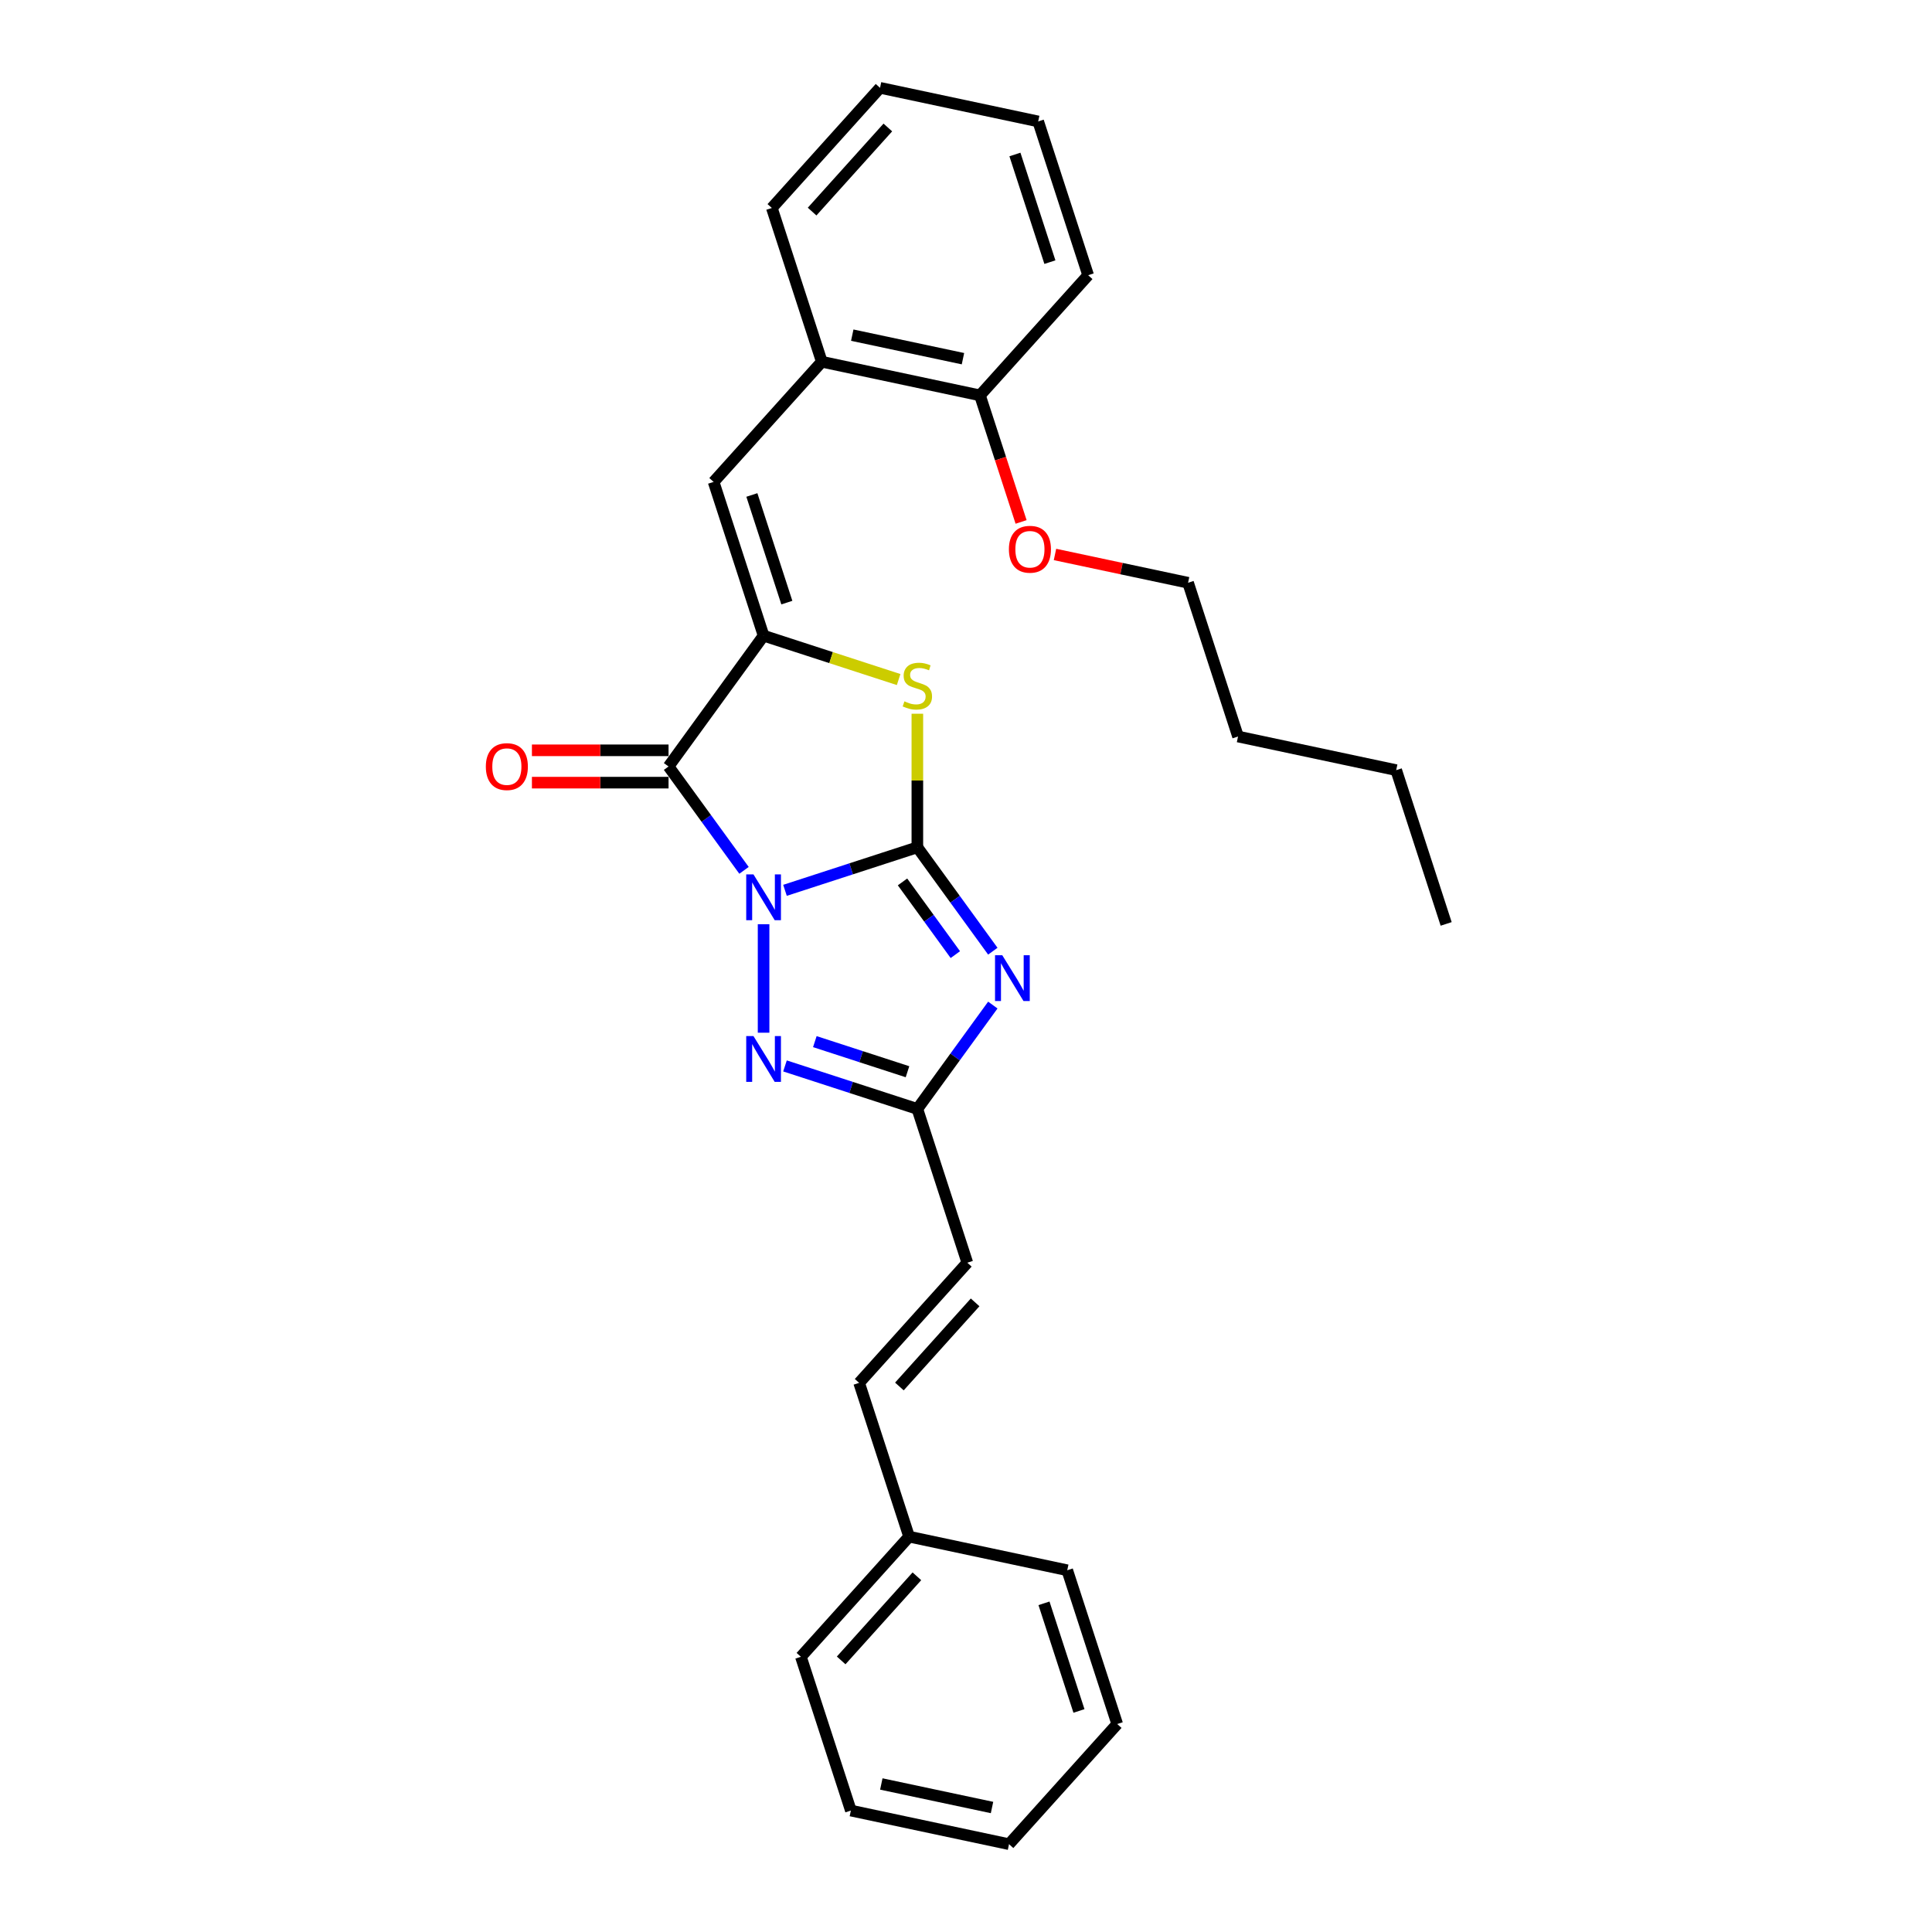 <?xml version='1.0' encoding='iso-8859-1'?>
<svg version='1.1' baseProfile='full'
              xmlns='http://www.w3.org/2000/svg'
                      xmlns:rdkit='http://www.rdkit.org/xml'
                      xmlns:xlink='http://www.w3.org/1999/xlink'
                  xml:space='preserve'
width='1000px' height='1000px' viewBox='0 0 1000 1000'>
<!-- END OF HEADER -->
<rect style='opacity:1.0;fill:#FFFFFF;stroke:none' width='1000' height='1000' x='0' y='0'> </rect>
<path class='bond-0' d='M 406.31,460.834 L 440.566,449.704' style='fill:none;fill-rule:evenodd;stroke:#0000FF;stroke-width:6px;stroke-linecap:butt;stroke-linejoin:miter;stroke-opacity:1' />
<path class='bond-0' d='M 440.566,449.704 L 474.822,438.573' style='fill:none;fill-rule:evenodd;stroke:#000000;stroke-width:6px;stroke-linecap:butt;stroke-linejoin:miter;stroke-opacity:1' />
<path class='bond-1' d='M 385.1,450.492 L 365.569,423.611' style='fill:none;fill-rule:evenodd;stroke:#0000FF;stroke-width:6px;stroke-linecap:butt;stroke-linejoin:miter;stroke-opacity:1' />
<path class='bond-1' d='M 365.569,423.611 L 346.039,396.729' style='fill:none;fill-rule:evenodd;stroke:#000000;stroke-width:6px;stroke-linecap:butt;stroke-linejoin:miter;stroke-opacity:1' />
<path class='bond-4' d='M 395.23,478.377 L 395.23,534.529' style='fill:none;fill-rule:evenodd;stroke:#0000FF;stroke-width:6px;stroke-linecap:butt;stroke-linejoin:miter;stroke-opacity:1' />
<path class='bond-2' d='M 474.822,438.573 L 494.352,465.455' style='fill:none;fill-rule:evenodd;stroke:#000000;stroke-width:6px;stroke-linecap:butt;stroke-linejoin:miter;stroke-opacity:1' />
<path class='bond-2' d='M 494.352,465.455 L 513.883,492.336' style='fill:none;fill-rule:evenodd;stroke:#0000FF;stroke-width:6px;stroke-linecap:butt;stroke-linejoin:miter;stroke-opacity:1' />
<path class='bond-2' d='M 467.14,456.476 L 480.811,475.293' style='fill:none;fill-rule:evenodd;stroke:#000000;stroke-width:6px;stroke-linecap:butt;stroke-linejoin:miter;stroke-opacity:1' />
<path class='bond-2' d='M 480.811,475.293 L 494.483,494.11' style='fill:none;fill-rule:evenodd;stroke:#0000FF;stroke-width:6px;stroke-linecap:butt;stroke-linejoin:miter;stroke-opacity:1' />
<path class='bond-5' d='M 474.822,438.573 L 474.822,404.002' style='fill:none;fill-rule:evenodd;stroke:#000000;stroke-width:6px;stroke-linecap:butt;stroke-linejoin:miter;stroke-opacity:1' />
<path class='bond-5' d='M 474.822,404.002 L 474.822,369.43' style='fill:none;fill-rule:evenodd;stroke:#CCCC00;stroke-width:6px;stroke-linecap:butt;stroke-linejoin:miter;stroke-opacity:1' />
<path class='bond-3' d='M 346.039,396.729 L 395.23,329.024' style='fill:none;fill-rule:evenodd;stroke:#000000;stroke-width:6px;stroke-linecap:butt;stroke-linejoin:miter;stroke-opacity:1' />
<path class='bond-10' d='M 346.039,388.36 L 310.681,388.36' style='fill:none;fill-rule:evenodd;stroke:#000000;stroke-width:6px;stroke-linecap:butt;stroke-linejoin:miter;stroke-opacity:1' />
<path class='bond-10' d='M 310.681,388.36 L 275.322,388.36' style='fill:none;fill-rule:evenodd;stroke:#FF0000;stroke-width:6px;stroke-linecap:butt;stroke-linejoin:miter;stroke-opacity:1' />
<path class='bond-10' d='M 346.039,405.098 L 310.681,405.098' style='fill:none;fill-rule:evenodd;stroke:#000000;stroke-width:6px;stroke-linecap:butt;stroke-linejoin:miter;stroke-opacity:1' />
<path class='bond-10' d='M 310.681,405.098 L 275.322,405.098' style='fill:none;fill-rule:evenodd;stroke:#FF0000;stroke-width:6px;stroke-linecap:butt;stroke-linejoin:miter;stroke-opacity:1' />
<path class='bond-28' d='M 513.883,520.221 L 494.352,547.103' style='fill:none;fill-rule:evenodd;stroke:#0000FF;stroke-width:6px;stroke-linecap:butt;stroke-linejoin:miter;stroke-opacity:1' />
<path class='bond-28' d='M 494.352,547.103 L 474.822,573.984' style='fill:none;fill-rule:evenodd;stroke:#000000;stroke-width:6px;stroke-linecap:butt;stroke-linejoin:miter;stroke-opacity:1' />
<path class='bond-7' d='M 395.23,329.024 L 369.369,249.432' style='fill:none;fill-rule:evenodd;stroke:#000000;stroke-width:6px;stroke-linecap:butt;stroke-linejoin:miter;stroke-opacity:1' />
<path class='bond-7' d='M 407.269,311.913 L 389.166,256.198' style='fill:none;fill-rule:evenodd;stroke:#000000;stroke-width:6px;stroke-linecap:butt;stroke-linejoin:miter;stroke-opacity:1' />
<path class='bond-29' d='M 395.23,329.024 L 430.18,340.38' style='fill:none;fill-rule:evenodd;stroke:#000000;stroke-width:6px;stroke-linecap:butt;stroke-linejoin:miter;stroke-opacity:1' />
<path class='bond-29' d='M 430.18,340.38 L 465.131,351.736' style='fill:none;fill-rule:evenodd;stroke:#CCCC00;stroke-width:6px;stroke-linecap:butt;stroke-linejoin:miter;stroke-opacity:1' />
<path class='bond-6' d='M 406.31,551.723 L 440.566,562.853' style='fill:none;fill-rule:evenodd;stroke:#0000FF;stroke-width:6px;stroke-linecap:butt;stroke-linejoin:miter;stroke-opacity:1' />
<path class='bond-6' d='M 440.566,562.853 L 474.822,573.984' style='fill:none;fill-rule:evenodd;stroke:#000000;stroke-width:6px;stroke-linecap:butt;stroke-linejoin:miter;stroke-opacity:1' />
<path class='bond-6' d='M 421.759,539.144 L 445.738,546.935' style='fill:none;fill-rule:evenodd;stroke:#0000FF;stroke-width:6px;stroke-linecap:butt;stroke-linejoin:miter;stroke-opacity:1' />
<path class='bond-6' d='M 445.738,546.935 L 469.717,554.726' style='fill:none;fill-rule:evenodd;stroke:#000000;stroke-width:6px;stroke-linecap:butt;stroke-linejoin:miter;stroke-opacity:1' />
<path class='bond-8' d='M 474.822,573.984 L 500.683,653.576' style='fill:none;fill-rule:evenodd;stroke:#000000;stroke-width:6px;stroke-linecap:butt;stroke-linejoin:miter;stroke-opacity:1' />
<path class='bond-9' d='M 369.369,249.432 L 425.367,187.239' style='fill:none;fill-rule:evenodd;stroke:#000000;stroke-width:6px;stroke-linecap:butt;stroke-linejoin:miter;stroke-opacity:1' />
<path class='bond-11' d='M 500.683,653.576 L 444.685,715.769' style='fill:none;fill-rule:evenodd;stroke:#000000;stroke-width:6px;stroke-linecap:butt;stroke-linejoin:miter;stroke-opacity:1' />
<path class='bond-11' d='M 504.722,674.105 L 465.523,717.639' style='fill:none;fill-rule:evenodd;stroke:#000000;stroke-width:6px;stroke-linecap:butt;stroke-linejoin:miter;stroke-opacity:1' />
<path class='bond-12' d='M 425.367,187.239 L 507.226,204.639' style='fill:none;fill-rule:evenodd;stroke:#000000;stroke-width:6px;stroke-linecap:butt;stroke-linejoin:miter;stroke-opacity:1' />
<path class='bond-12' d='M 441.126,173.477 L 498.428,185.657' style='fill:none;fill-rule:evenodd;stroke:#000000;stroke-width:6px;stroke-linecap:butt;stroke-linejoin:miter;stroke-opacity:1' />
<path class='bond-15' d='M 425.367,187.239 L 399.506,107.647' style='fill:none;fill-rule:evenodd;stroke:#000000;stroke-width:6px;stroke-linecap:butt;stroke-linejoin:miter;stroke-opacity:1' />
<path class='bond-13' d='M 444.685,715.769 L 470.546,795.361' style='fill:none;fill-rule:evenodd;stroke:#000000;stroke-width:6px;stroke-linecap:butt;stroke-linejoin:miter;stroke-opacity:1' />
<path class='bond-14' d='M 507.226,204.639 L 517.87,237.397' style='fill:none;fill-rule:evenodd;stroke:#000000;stroke-width:6px;stroke-linecap:butt;stroke-linejoin:miter;stroke-opacity:1' />
<path class='bond-14' d='M 517.87,237.397 L 528.514,270.155' style='fill:none;fill-rule:evenodd;stroke:#FF0000;stroke-width:6px;stroke-linecap:butt;stroke-linejoin:miter;stroke-opacity:1' />
<path class='bond-16' d='M 507.226,204.639 L 563.225,142.447' style='fill:none;fill-rule:evenodd;stroke:#000000;stroke-width:6px;stroke-linecap:butt;stroke-linejoin:miter;stroke-opacity:1' />
<path class='bond-18' d='M 470.546,795.361 L 414.547,857.553' style='fill:none;fill-rule:evenodd;stroke:#000000;stroke-width:6px;stroke-linecap:butt;stroke-linejoin:miter;stroke-opacity:1' />
<path class='bond-18' d='M 474.585,815.889 L 435.386,859.424' style='fill:none;fill-rule:evenodd;stroke:#000000;stroke-width:6px;stroke-linecap:butt;stroke-linejoin:miter;stroke-opacity:1' />
<path class='bond-19' d='M 470.546,795.361 L 552.405,812.761' style='fill:none;fill-rule:evenodd;stroke:#000000;stroke-width:6px;stroke-linecap:butt;stroke-linejoin:miter;stroke-opacity:1' />
<path class='bond-17' d='M 546.059,286.989 L 580.503,294.31' style='fill:none;fill-rule:evenodd;stroke:#FF0000;stroke-width:6px;stroke-linecap:butt;stroke-linejoin:miter;stroke-opacity:1' />
<path class='bond-17' d='M 580.503,294.31 L 614.947,301.631' style='fill:none;fill-rule:evenodd;stroke:#000000;stroke-width:6px;stroke-linecap:butt;stroke-linejoin:miter;stroke-opacity:1' />
<path class='bond-22' d='M 399.506,107.647 L 455.504,45.455' style='fill:none;fill-rule:evenodd;stroke:#000000;stroke-width:6px;stroke-linecap:butt;stroke-linejoin:miter;stroke-opacity:1' />
<path class='bond-22' d='M 420.344,109.518 L 459.543,65.983' style='fill:none;fill-rule:evenodd;stroke:#000000;stroke-width:6px;stroke-linecap:butt;stroke-linejoin:miter;stroke-opacity:1' />
<path class='bond-30' d='M 563.225,142.447 L 537.364,62.854' style='fill:none;fill-rule:evenodd;stroke:#000000;stroke-width:6px;stroke-linecap:butt;stroke-linejoin:miter;stroke-opacity:1' />
<path class='bond-30' d='M 543.427,135.68 L 525.324,79.965' style='fill:none;fill-rule:evenodd;stroke:#000000;stroke-width:6px;stroke-linecap:butt;stroke-linejoin:miter;stroke-opacity:1' />
<path class='bond-20' d='M 614.947,301.631 L 640.808,381.223' style='fill:none;fill-rule:evenodd;stroke:#000000;stroke-width:6px;stroke-linecap:butt;stroke-linejoin:miter;stroke-opacity:1' />
<path class='bond-25' d='M 414.547,857.553 L 440.409,937.146' style='fill:none;fill-rule:evenodd;stroke:#000000;stroke-width:6px;stroke-linecap:butt;stroke-linejoin:miter;stroke-opacity:1' />
<path class='bond-26' d='M 552.405,812.761 L 578.266,892.353' style='fill:none;fill-rule:evenodd;stroke:#000000;stroke-width:6px;stroke-linecap:butt;stroke-linejoin:miter;stroke-opacity:1' />
<path class='bond-26' d='M 540.366,829.872 L 558.469,885.586' style='fill:none;fill-rule:evenodd;stroke:#000000;stroke-width:6px;stroke-linecap:butt;stroke-linejoin:miter;stroke-opacity:1' />
<path class='bond-21' d='M 640.808,381.223 L 722.668,398.623' style='fill:none;fill-rule:evenodd;stroke:#000000;stroke-width:6px;stroke-linecap:butt;stroke-linejoin:miter;stroke-opacity:1' />
<path class='bond-23' d='M 722.668,398.623 L 748.529,478.215' style='fill:none;fill-rule:evenodd;stroke:#000000;stroke-width:6px;stroke-linecap:butt;stroke-linejoin:miter;stroke-opacity:1' />
<path class='bond-24' d='M 455.504,45.455 L 537.364,62.854' style='fill:none;fill-rule:evenodd;stroke:#000000;stroke-width:6px;stroke-linecap:butt;stroke-linejoin:miter;stroke-opacity:1' />
<path class='bond-31' d='M 440.409,937.146 L 522.268,954.545' style='fill:none;fill-rule:evenodd;stroke:#000000;stroke-width:6px;stroke-linecap:butt;stroke-linejoin:miter;stroke-opacity:1' />
<path class='bond-31' d='M 456.167,923.384 L 513.469,935.564' style='fill:none;fill-rule:evenodd;stroke:#000000;stroke-width:6px;stroke-linecap:butt;stroke-linejoin:miter;stroke-opacity:1' />
<path class='bond-27' d='M 578.266,892.353 L 522.268,954.545' style='fill:none;fill-rule:evenodd;stroke:#000000;stroke-width:6px;stroke-linecap:butt;stroke-linejoin:miter;stroke-opacity:1' />
<path  class='atom-0' d='M 389.991 452.584
L 397.757 465.138
Q 398.527 466.376, 399.766 468.619
Q 401.004 470.862, 401.071 470.996
L 401.071 452.584
L 404.218 452.584
L 404.218 476.285
L 400.971 476.285
L 392.635 462.56
Q 391.665 460.953, 390.627 459.112
Q 389.623 457.271, 389.321 456.702
L 389.321 476.285
L 386.242 476.285
L 386.242 452.584
L 389.991 452.584
' fill='#0000FF'/>
<path  class='atom-3' d='M 518.774 494.428
L 526.54 506.982
Q 527.31 508.22, 528.549 510.463
Q 529.787 512.706, 529.854 512.84
L 529.854 494.428
L 533.001 494.428
L 533.001 518.129
L 529.754 518.129
L 521.418 504.404
Q 520.448 502.797, 519.41 500.956
Q 518.406 499.115, 518.104 498.546
L 518.104 518.129
L 515.025 518.129
L 515.025 494.428
L 518.774 494.428
' fill='#0000FF'/>
<path  class='atom-5' d='M 389.991 536.273
L 397.757 548.826
Q 398.527 550.064, 399.766 552.307
Q 401.004 554.55, 401.071 554.684
L 401.071 536.273
L 404.218 536.273
L 404.218 559.973
L 400.971 559.973
L 392.635 546.248
Q 391.665 544.641, 390.627 542.8
Q 389.623 540.959, 389.321 540.39
L 389.321 559.973
L 386.242 559.973
L 386.242 536.273
L 389.991 536.273
' fill='#0000FF'/>
<path  class='atom-6' d='M 468.127 363.02
Q 468.395 363.12, 469.499 363.589
Q 470.604 364.057, 471.809 364.359
Q 473.048 364.626, 474.253 364.626
Q 476.496 364.626, 477.801 363.555
Q 479.107 362.451, 479.107 360.543
Q 479.107 359.237, 478.437 358.434
Q 477.801 357.63, 476.797 357.195
Q 475.793 356.76, 474.119 356.258
Q 472.01 355.622, 470.738 355.019
Q 469.499 354.417, 468.596 353.144
Q 467.725 351.872, 467.725 349.73
Q 467.725 346.751, 469.734 344.91
Q 471.776 343.068, 475.793 343.068
Q 478.538 343.068, 481.651 344.374
L 480.881 346.952
Q 478.036 345.78, 475.893 345.78
Q 473.583 345.78, 472.311 346.751
Q 471.039 347.688, 471.073 349.328
Q 471.073 350.6, 471.709 351.37
Q 472.378 352.14, 473.316 352.575
Q 474.286 353.011, 475.893 353.513
Q 478.036 354.182, 479.308 354.852
Q 480.58 355.521, 481.484 356.894
Q 482.421 358.233, 482.421 360.543
Q 482.421 363.823, 480.212 365.597
Q 478.036 367.338, 474.387 367.338
Q 472.278 367.338, 470.671 366.869
Q 469.098 366.434, 467.223 365.664
L 468.127 363.02
' fill='#CCCC00'/>
<path  class='atom-11' d='M 251.471 396.796
Q 251.471 391.105, 254.283 387.925
Q 257.095 384.745, 262.351 384.745
Q 267.606 384.745, 270.418 387.925
Q 273.23 391.105, 273.23 396.796
Q 273.23 402.554, 270.385 405.835
Q 267.539 409.082, 262.351 409.082
Q 257.129 409.082, 254.283 405.835
Q 251.471 402.587, 251.471 396.796
M 262.351 406.404
Q 265.966 406.404, 267.908 403.993
Q 269.883 401.55, 269.883 396.796
Q 269.883 392.143, 267.908 389.8
Q 265.966 387.423, 262.351 387.423
Q 258.735 387.423, 256.76 389.766
Q 254.819 392.11, 254.819 396.796
Q 254.819 401.583, 256.76 403.993
Q 258.735 406.404, 262.351 406.404
' fill='#FF0000'/>
<path  class='atom-15' d='M 522.208 284.298
Q 522.208 278.607, 525.02 275.427
Q 527.832 272.247, 533.088 272.247
Q 538.343 272.247, 541.155 275.427
Q 543.967 278.607, 543.967 284.298
Q 543.967 290.056, 541.122 293.337
Q 538.276 296.584, 533.088 296.584
Q 527.865 296.584, 525.02 293.337
Q 522.208 290.09, 522.208 284.298
M 533.088 293.906
Q 536.703 293.906, 538.644 291.495
Q 540.62 289.052, 540.62 284.298
Q 540.62 279.645, 538.644 277.302
Q 536.703 274.925, 533.088 274.925
Q 529.472 274.925, 527.497 277.268
Q 525.556 279.612, 525.556 284.298
Q 525.556 289.085, 527.497 291.495
Q 529.472 293.906, 533.088 293.906
' fill='#FF0000'/>
</svg>
